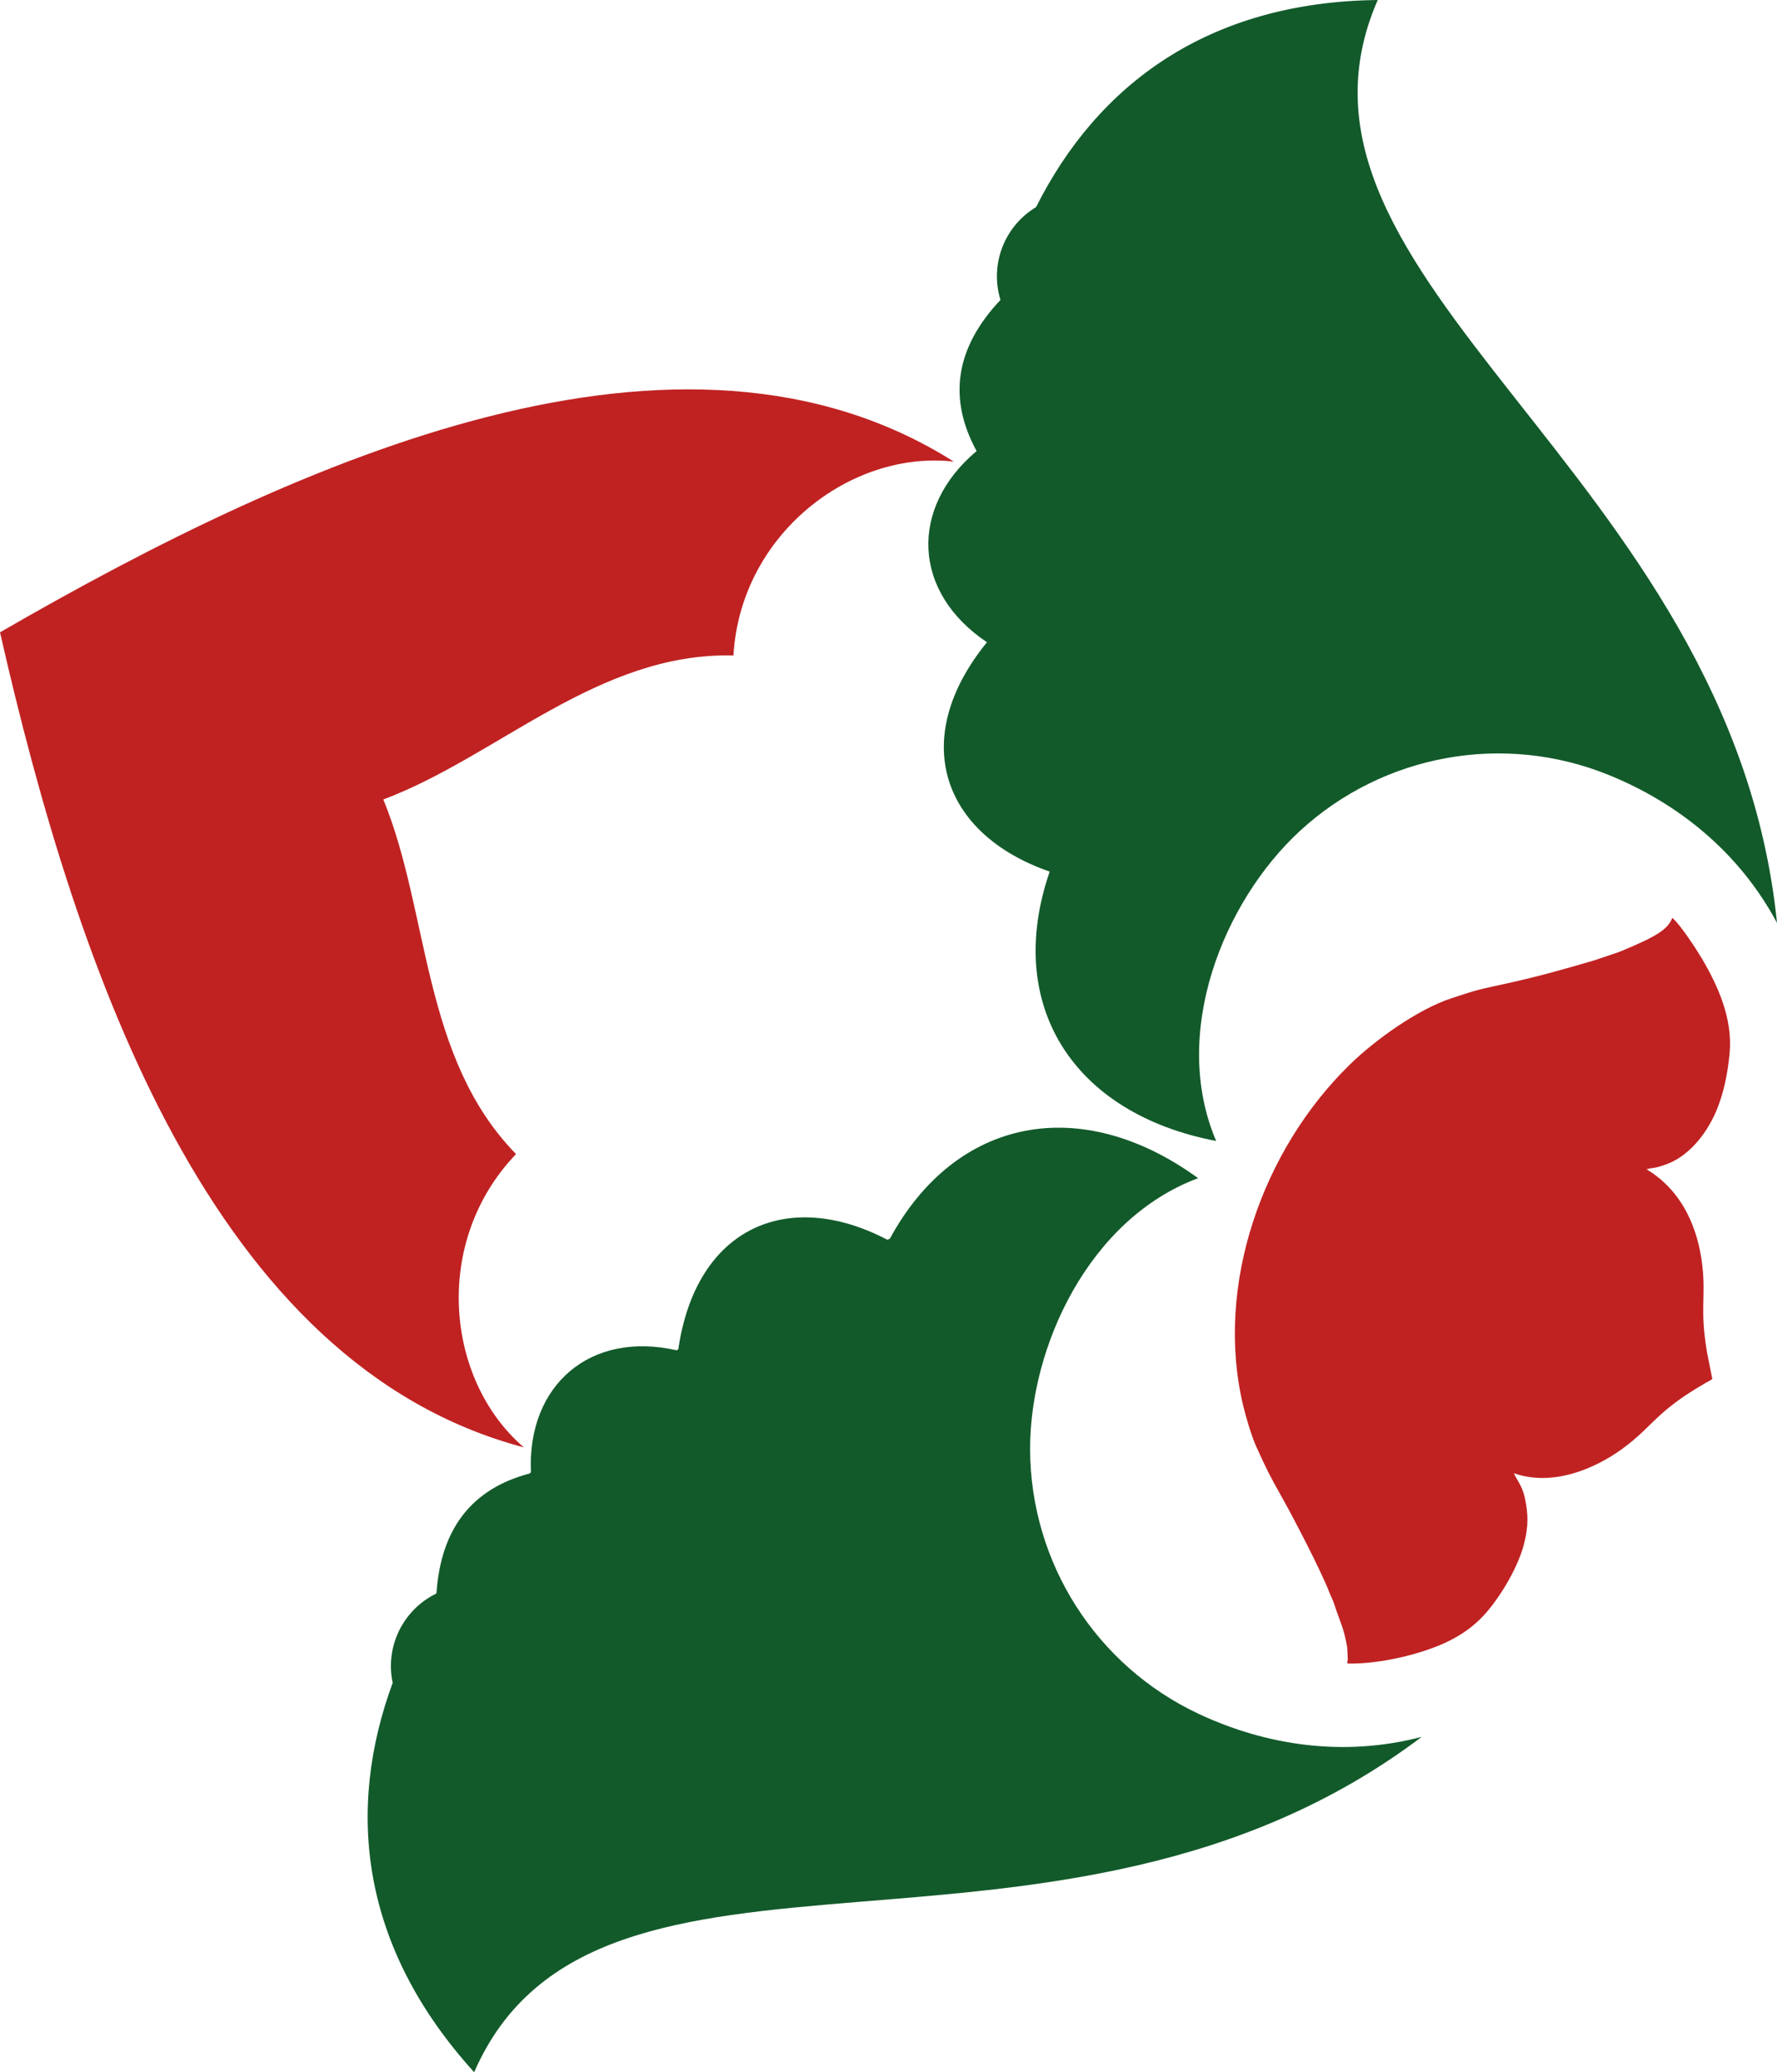 <?xml version="1.0" encoding="UTF-8"?> <svg xmlns="http://www.w3.org/2000/svg" xmlns:xlink="http://www.w3.org/1999/xlink" xmlns:xodm="http://www.corel.com/coreldraw/odm/2003" xml:space="preserve" width="172.762mm" height="201.46mm" version="1.1" style="shape-rendering:geometricPrecision; text-rendering:geometricPrecision; image-rendering:optimizeQuality; fill-rule:evenodd; clip-rule:evenodd" viewBox="0 0 1930.18 2250.81"> <defs> <style type="text/css"> .fil1 {fill:#C02222;fill-rule:nonzero} .fil0 {fill:#125A2A;fill-rule:nonzero} </style> </defs> <g id="Слой_x0020_1">  <path class="fil0" d="M1125.16 225.11l0.08 0.14c66.74,-133.15 186.72,-223.14 371.24,-225.25 -133.08,305.21 383.78,510.64 433.71,1002.44 -41.43,-77.5 -108.37,-130.57 -183.17,-160.82 -114.11,-46.19 -244.61,-22.41 -335.11,61.01 -83.12,76.66 -140.84,219.67 -90.92,336.7 -156.26,-29.87 -230.47,-148.43 -180.82,-292.6 -116.88,-40.46 -153.65,-144.07 -68.13,-249.13 -81.32,-54.4 -84.41,-146.17 -11.27,-207.66 -31.44,-57.74 -22.81,-112.48 25.94,-164.15 -11.78,-38.39 4.06,-79.9 38.45,-100.7z"></path> <path class="fil0" d="M426.45 1827.51l0.24 -0.07c-51.28,138.93 -35.09,287.37 88.34,423.38 133.05,-305.12 634.95,-66.64 1029.22,-364.24 -84.81,22.22 -169.11,9.27 -242.02,-24.89 -111.48,-52.21 -182.87,-164.02 -183.33,-287.07 -0.4,-112.32 64.26,-250.87 182.49,-294.89 -127.11,-92.38 -263.01,-66.47 -334.84,65.76l-2.83 1.06c-108.13,-56.52 -207.7,-13.25 -226.94,119.02l-1.73 1.13c-94.09,-21.5 -162.53,38.02 -158.36,132.35l-1.38 1.43c-62.61,16.49 -96.36,59.73 -101.18,129.73l-0.55 0.86c-35.83,17.63 -55.27,57.26 -47.13,96.44z"></path> <path class="fil1" d="M1788.46 1270.08c8.32,-2.31 7.74,-0.43 21.34,-5.35 23.42,-8.39 42.77,-31.28 53.85,-56.68 8.92,-20.54 13.09,-43.33 15.03,-63.59 3.61,-37.48 -12.25,-72.95 -30,-103.16 -5.52,-9.37 -23.66,-37.36 -32.25,-44.33 -4.13,11.68 -17.42,18.38 -25.11,22.48 -7.15,3.81 -29.3,13.61 -36.88,16.04l-22.87 7.67c-32.06,9.46 -59.52,17.18 -92.95,24.6 -34.09,7.58 -31.07,6.32 -62.29,16.62 -36.6,12.08 -82.6,45.11 -110,71.8 -95.71,93.34 -146.77,240.42 -116.16,369.89 3.1,13.12 9.27,34.07 14.75,46.06 12.34,27.03 13.35,28.95 29,56.88 11.36,20.29 40.74,76.72 49.67,99.76 2.22,5.6 4.43,9.75 6.08,14.87 6.27,19.55 9.8,23.49 13.69,45.88l0.58 12.85c-0.1,0.78 -0.21,1.28 -0.35,1.98 -0.21,2.14 -0.31,0.86 -0.09,2.57 33.59,0.95 82.04,-10.04 111.66,-25.16 11.19,-5.76 21.33,-12.25 32.1,-22.62 18.21,-17.59 40.85,-53.94 48.03,-81.73 5.25,-20.46 4.62,-33.5 0.8,-51.33 -2.56,-11.92 -9.68,-20.69 -11.7,-25.83 43.58,15.12 89.6,-6.23 117.01,-26.02 34.77,-25.13 36.05,-40.42 91.98,-72.52 2.41,-1.35 4.74,-2.29 6.51,-3.92l-5.82 -29.31c-8.04,-48.94 -0.81,-57.73 -5.15,-94.9 -4.23,-35.95 -19.5,-78.99 -60.46,-103.51z"></path> <path class="fil1" d="M569 1572.13c-338.64,-89.63 -484.68,-515.11 -569,-885.29 328.68,-190.13 739.85,-372.71 1035.99,-185.45 -111.67,-12.73 -231.74,78.87 -239.32,210.6 -146.6,-3.77 -255.94,109.74 -380.3,156.4l-0.01 0.03 0.03 0.01c50.42,122.84 41.59,280.24 144.15,385.12 -91.35,95.14 -76.75,245.42 8.47,318.58z"></path> </g> </svg> 